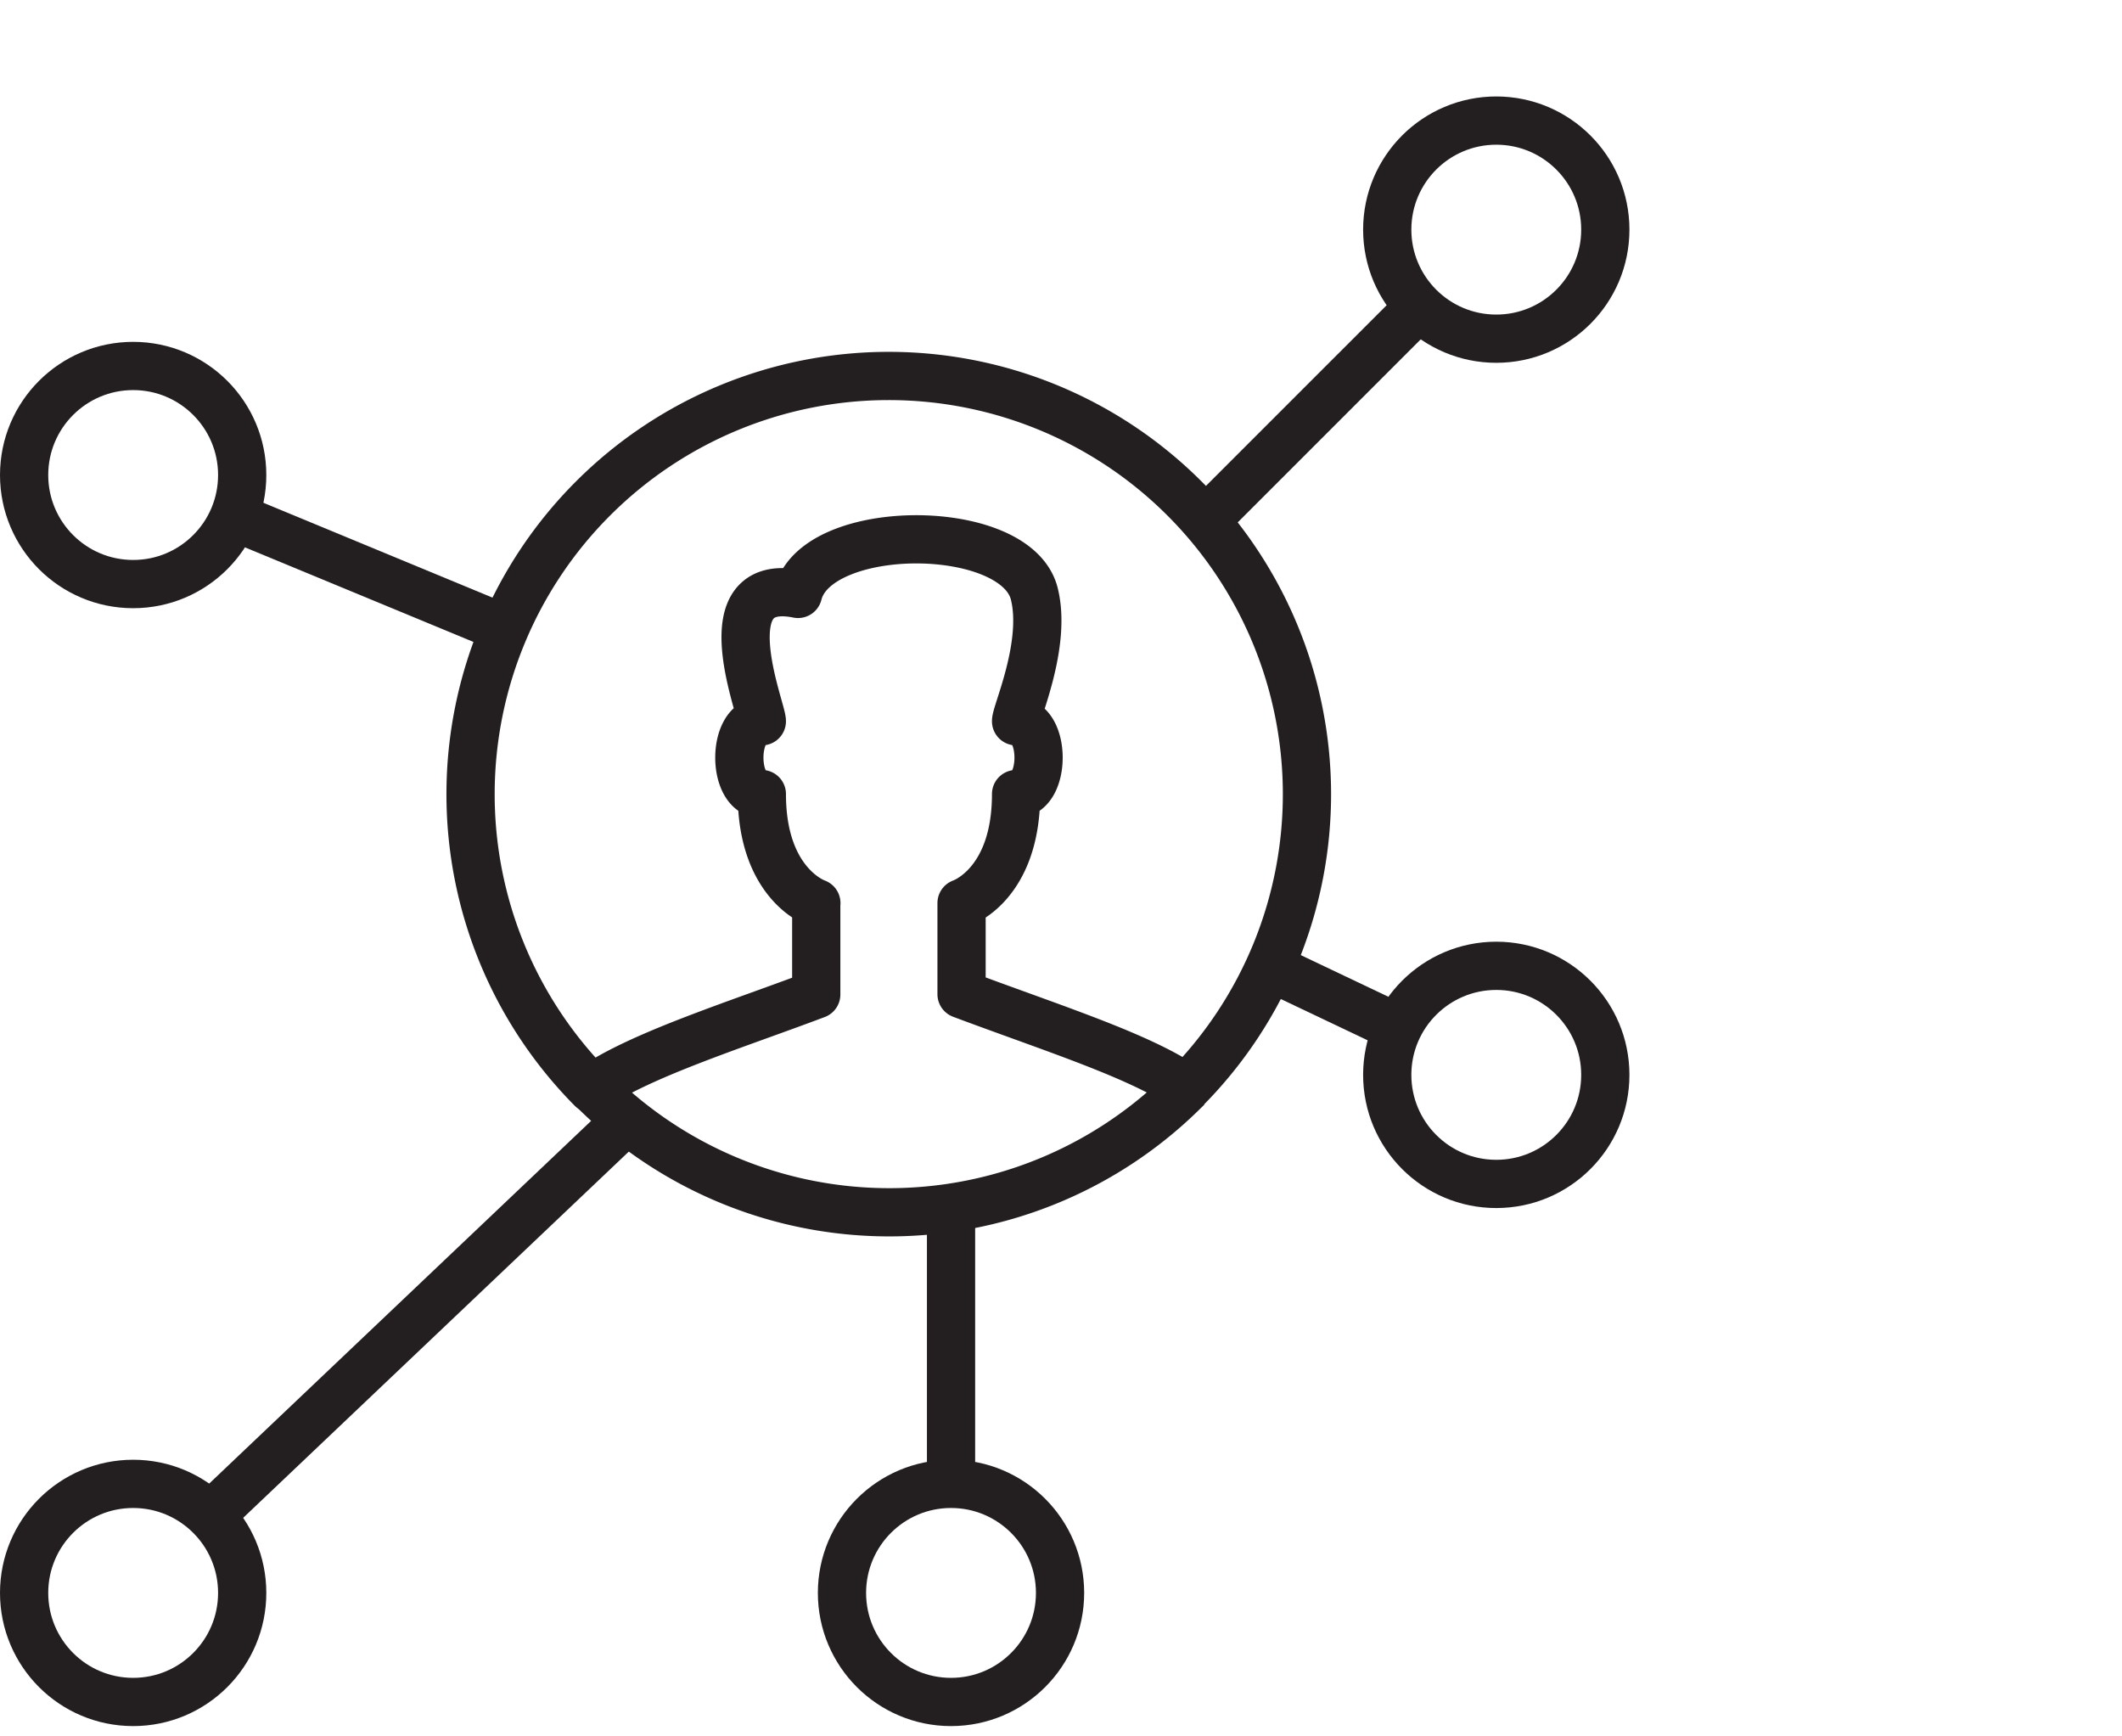<?xml version="1.0" encoding="UTF-8"?><svg id="dotcom-67341-rtcdp-overview-page-data-silos-icon-88x72" xmlns="http://www.w3.org/2000/svg" width="88" height="72" viewBox="0 0 88 72">
  <rect id="Rectangle_317957" data-name="Rectangle 317957" width="88" height="72" fill="none"/>
  <g id="dotcom-67341-rtcdp-overview-page-data-silos-icon" transform="translate(1 5)">
    <circle id="Ellipse_27965" data-name="Ellipse 27965" cx="4.522" cy="4.522" r="4.522" transform="translate(0 56.529)" fill="none" stroke="#231f20" stroke-linejoin="round" stroke-width="2"/>
    <circle id="Ellipse_27966" data-name="Ellipse 27966" cx="4.522" cy="4.522" r="4.522" transform="translate(33.917 56.529)" fill="none" stroke="#231f20" stroke-linejoin="round" stroke-width="2"/>
    <circle id="Ellipse_27967" data-name="Ellipse 27967" cx="4.522" cy="4.522" r="4.522" transform="translate(56.529 35.048)" fill="none" stroke="#231f20" stroke-linejoin="round" stroke-width="2"/>
    <circle id="Ellipse_27968" data-name="Ellipse 27968" cx="4.522" cy="4.522" r="4.522" transform="translate(56.529)" fill="none" stroke="#231f20" stroke-linejoin="round" stroke-width="2"/>
    <circle id="Ellipse_27969" data-name="Ellipse 27969" cx="4.522" cy="4.522" r="4.522" transform="translate(0 10.175)" fill="none" stroke="#231f20" stroke-linejoin="round" stroke-width="2"/>
    <line id="Line_5428" data-name="Line 5428" y2="11.453" transform="translate(38.44 45.076)" fill="none" stroke="#231f20" stroke-linejoin="round" stroke-width="2"/>
    <line id="Line_5429" data-name="Line 5429" y1="15.964" x2="16.812" transform="translate(7.722 41.888)" fill="none" stroke="#231f20" stroke-linejoin="round" stroke-width="2"/>
    <line id="Line_5430" data-name="Line 5430" x2="5.302" y2="2.521" transform="translate(51.668 35.105)" fill="none" stroke="#231f20" stroke-linejoin="round" stroke-width="2"/>
    <line id="Line_5431" data-name="Line 5431" x1="8.864" y2="8.864" transform="translate(49 7.711)" fill="none" stroke="#231f20" stroke-linejoin="round" stroke-width="2"/>
    <line id="Line_5432" data-name="Line 5432" x2="11.227" y2="4.647" transform="translate(8.706 16.427)" fill="none" stroke="#231f20" stroke-linejoin="round" stroke-width="2"/>
    <path id="Path_682249" data-name="Path 682249" d="M37.509,35.681s-2.261-.757-2.261-4.522c-1.244,0-1.244-3.019,0-3.019,0-.509-2.261-6.037,1.5-5.28.757-3.019,9.056-3.019,9.8,0,.52,2.092-.757,4.907-.757,5.28,1.244,0,1.244,3.019,0,3.019,0,3.776-2.261,4.522-2.261,4.522v3.776c3.731,1.4,7.439,2.566,9.327,3.889a17.343,17.343,0,1,0-24.669.023c2-1.391,5.958-2.634,9.316-3.9V35.692Z" transform="translate(-4.654 -3.233)" fill="none" stroke="#231f20" stroke-linejoin="round" stroke-width="2"/>
    <path id="Path_682250" data-name="Path 682250" d="M29.107,48.649a17.347,17.347,0,0,0,24.681-.023" transform="translate(-5.557 -8.525)" fill="none" stroke="#231f20" stroke-linejoin="round" stroke-width="2"/>
  </g>
</svg>

